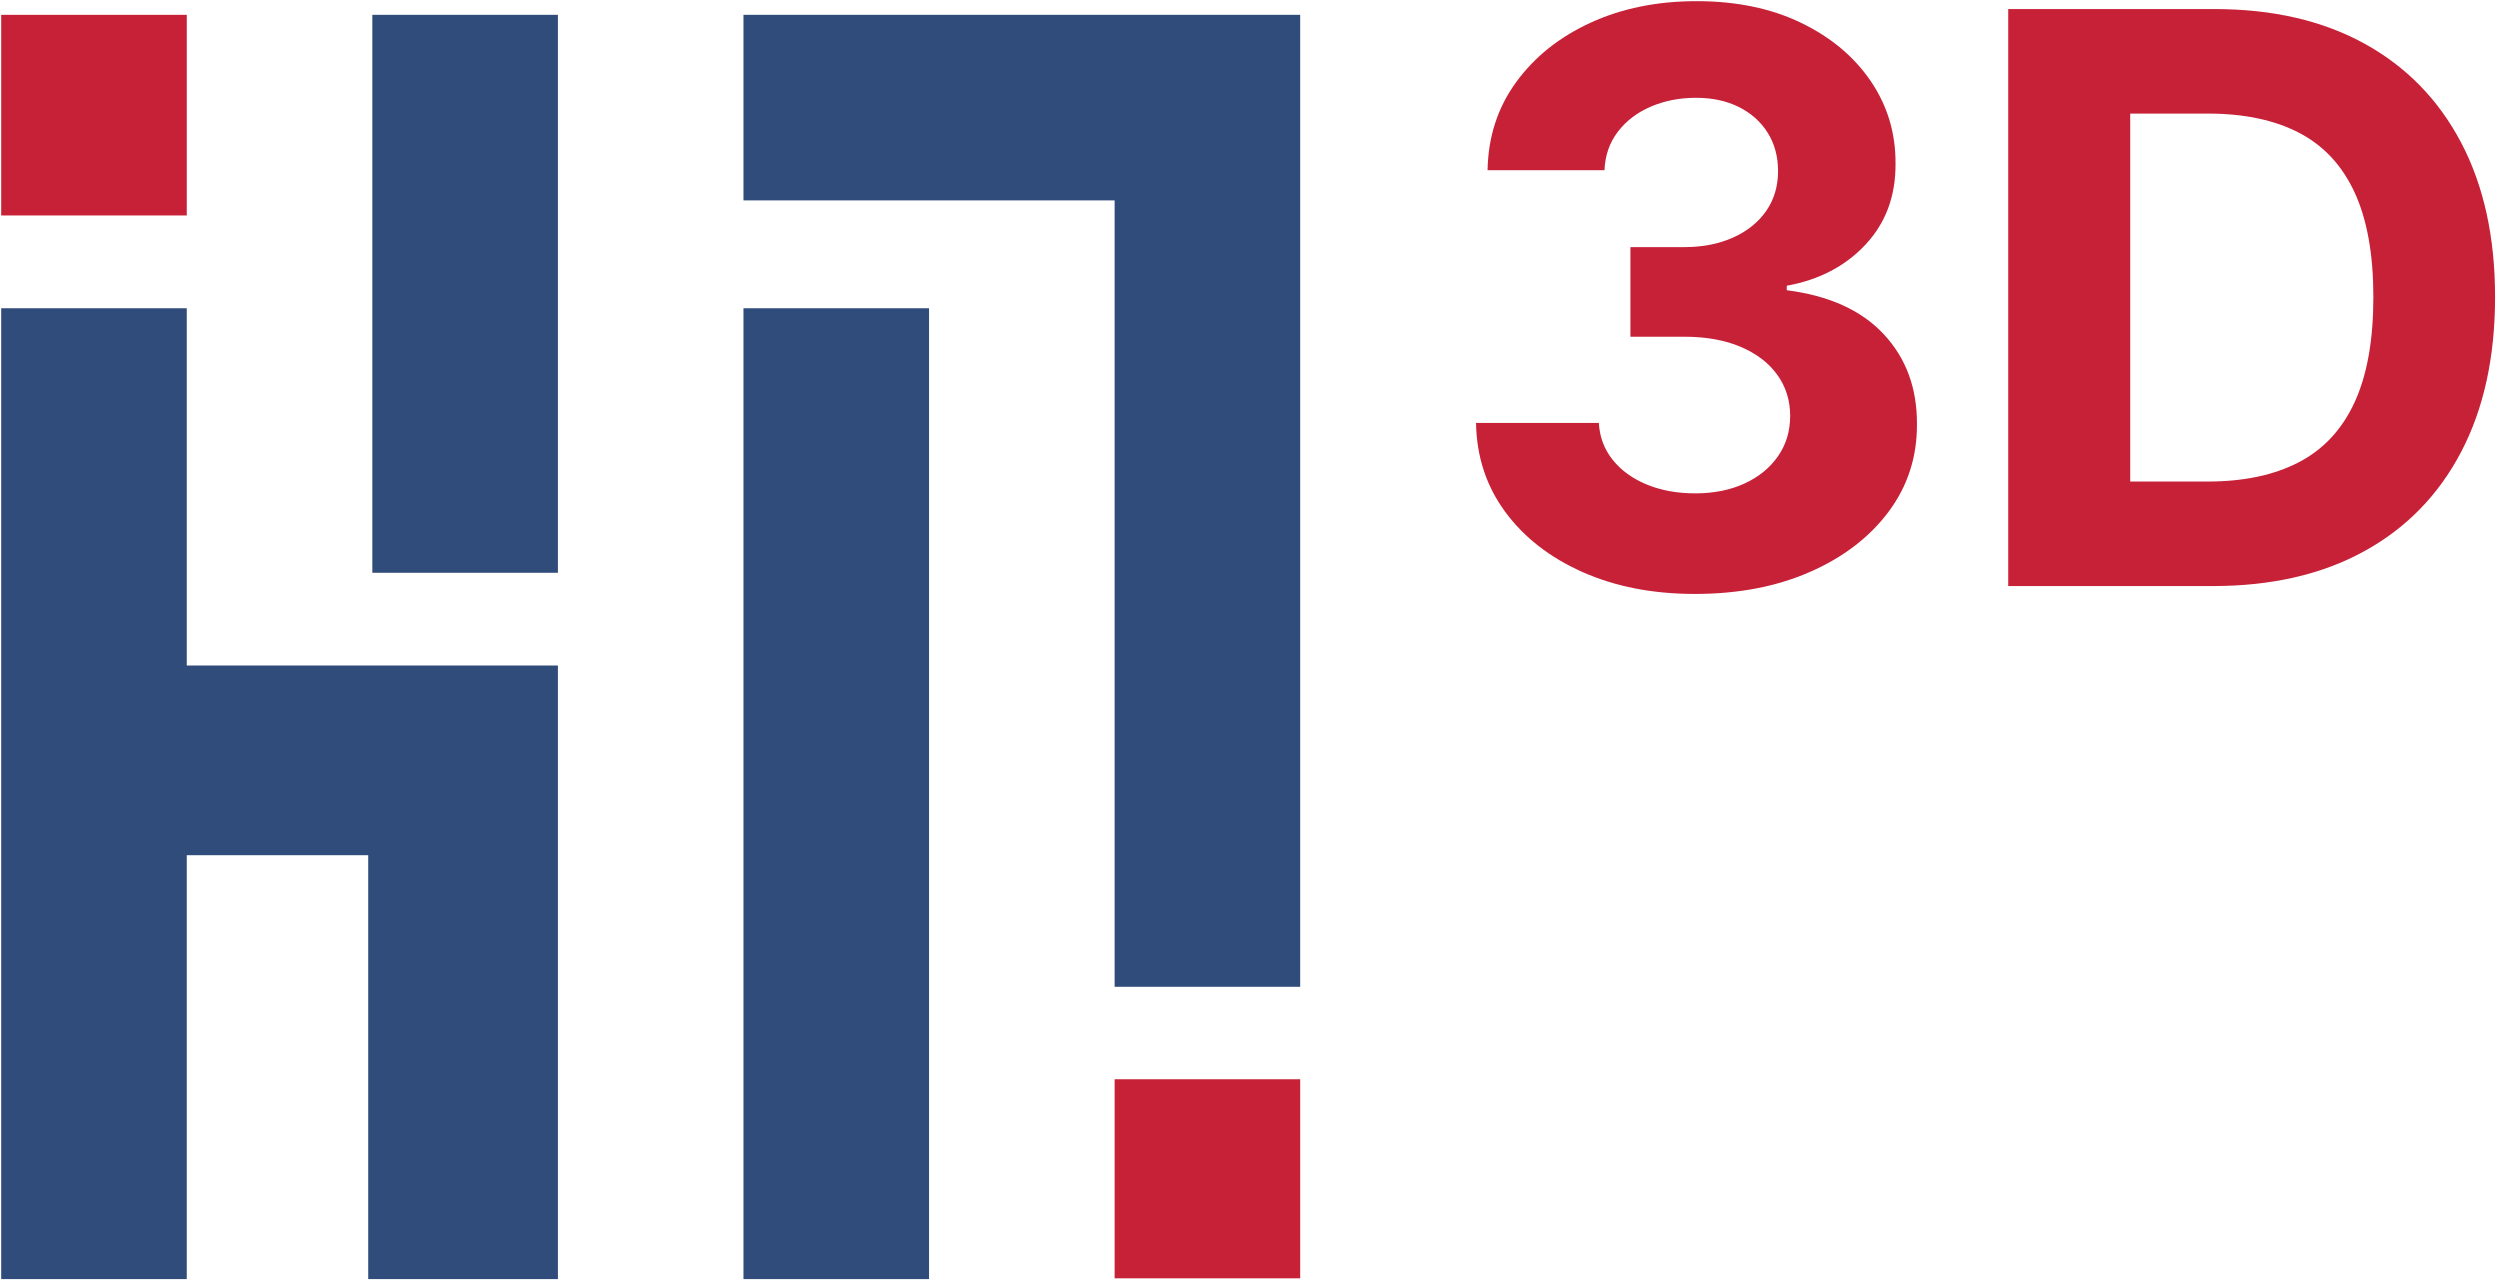 <?xml version="1.0" encoding="UTF-8" standalone="no"?><!DOCTYPE svg PUBLIC "-//W3C//DTD SVG 1.1//EN" "http://www.w3.org/Graphics/SVG/1.1/DTD/svg11.dtd"><svg width="100%" height="100%" viewBox="0 0 356 183" version="1.1" xmlns="http://www.w3.org/2000/svg" xmlns:xlink="http://www.w3.org/1999/xlink" xml:space="preserve" xmlns:serif="http://www.serif.com/" style="fill-rule:evenodd;clip-rule:evenodd;stroke-linejoin:round;stroke-miterlimit:2;"><g><rect x="53.021" y="2.112" width="26.425" height="79.452" style="fill:#304c7a;"/><rect x="158.722" y="153.685" width="26.425" height="28.346" style="fill:#c72138;"/><rect x="0.17" y="2.112" width="26.425" height="28.57" style="fill:#c72138;"/><path d="M0.17,182.143l0,-138.249l26.425,0l0,50.875l52.851,-0l0,87.374l-27.012,0l-0,-60.362l-25.839,-0l0,60.362l-26.425,0Z" style="fill:#304c7a;"/><rect x="105.871" y="43.894" width="26.425" height="138.249" style="fill:#304c7a;"/><path d="M158.722,28.537l-52.851,0l0,-26.425l79.276,-0l0,138.408l-26.425,-0l-0,-111.983Z" style="fill:#304c7a;"/><rect x="0.17" y="0.167" width="355.128" height="181.976" style="fill:none;"/><g><path d="M241.359,84.578c-5.991,0 -11.32,-1.036 -15.988,-3.109c-4.667,-2.073 -8.344,-4.935 -11.032,-8.586c-2.688,-3.65 -4.073,-7.87 -4.153,-12.657l17.492,-0c0.107,2.006 0.769,3.764 1.986,5.275c1.217,1.512 2.842,2.682 4.875,3.511c2.032,0.829 4.319,1.244 6.86,1.244c2.648,-0 4.988,-0.469 7.021,-1.405c2.033,-0.936 3.624,-2.233 4.774,-3.891c1.15,-1.658 1.725,-3.571 1.725,-5.737c0,-2.193 -0.608,-4.139 -1.825,-5.838c-1.217,-1.698 -2.956,-3.029 -5.216,-3.992c-2.26,-0.962 -4.941,-1.444 -8.044,-1.444l-7.662,0l-0,-12.758l7.662,0c2.622,0 4.942,-0.455 6.961,-1.364c2.019,-0.909 3.591,-2.173 4.714,-3.791c1.124,-1.618 1.685,-3.511 1.685,-5.677c0,-2.06 -0.488,-3.872 -1.464,-5.436c-0.976,-1.565 -2.34,-2.789 -4.092,-3.671c-1.752,-0.883 -3.792,-1.324 -6.119,-1.324c-2.353,-0 -4.506,0.421 -6.459,1.264c-1.952,0.842 -3.517,2.039 -4.694,3.59c-1.177,1.552 -1.805,3.37 -1.885,5.457l-16.65,-0c0.08,-4.735 1.431,-8.907 4.052,-12.518c2.621,-3.61 6.158,-6.439 10.612,-8.485c4.453,-2.046 9.488,-3.069 15.105,-3.069c5.67,-0 10.631,1.03 14.884,3.089c4.253,2.06 7.563,4.835 9.93,8.325c2.367,3.49 3.537,7.402 3.51,11.735c0.027,4.6 -1.397,8.438 -4.273,11.514c-2.875,3.076 -6.613,5.028 -11.213,5.858l-0,0.641c6.045,0.776 10.652,2.869 13.821,6.279c3.169,3.41 4.741,7.67 4.714,12.778c0.027,4.681 -1.317,8.84 -4.032,12.477c-2.715,3.638 -6.452,6.5 -11.213,8.586c-4.761,2.086 -10.217,3.129 -16.369,3.129Z" style="fill:#c72138;fill-rule:nonzero;"/><path d="M315.098,83.455l-29.126,-0l-0,-82.165l29.367,0c8.265,0 15.379,1.638 21.344,4.915c5.964,3.276 10.558,7.977 13.781,14.102c3.223,6.125 4.834,13.453 4.834,21.985c0,8.559 -1.611,15.914 -4.834,22.066c-3.223,6.152 -7.837,10.872 -13.841,14.162c-6.005,3.29 -13.18,4.935 -21.525,4.935Zm-11.755,-14.884l11.033,-0c5.136,-0 9.462,-0.917 12.979,-2.749c3.517,-1.832 6.165,-4.68 7.944,-8.545c1.778,-3.865 2.668,-8.86 2.668,-14.985c-0,-6.071 -0.89,-11.033 -2.668,-14.884c-1.779,-3.851 -4.42,-6.687 -7.924,-8.505c-3.504,-1.819 -7.823,-2.728 -12.959,-2.728l-11.073,-0l0,52.396Z" style="fill:#c72138;fill-rule:nonzero;"/></g></g></svg>